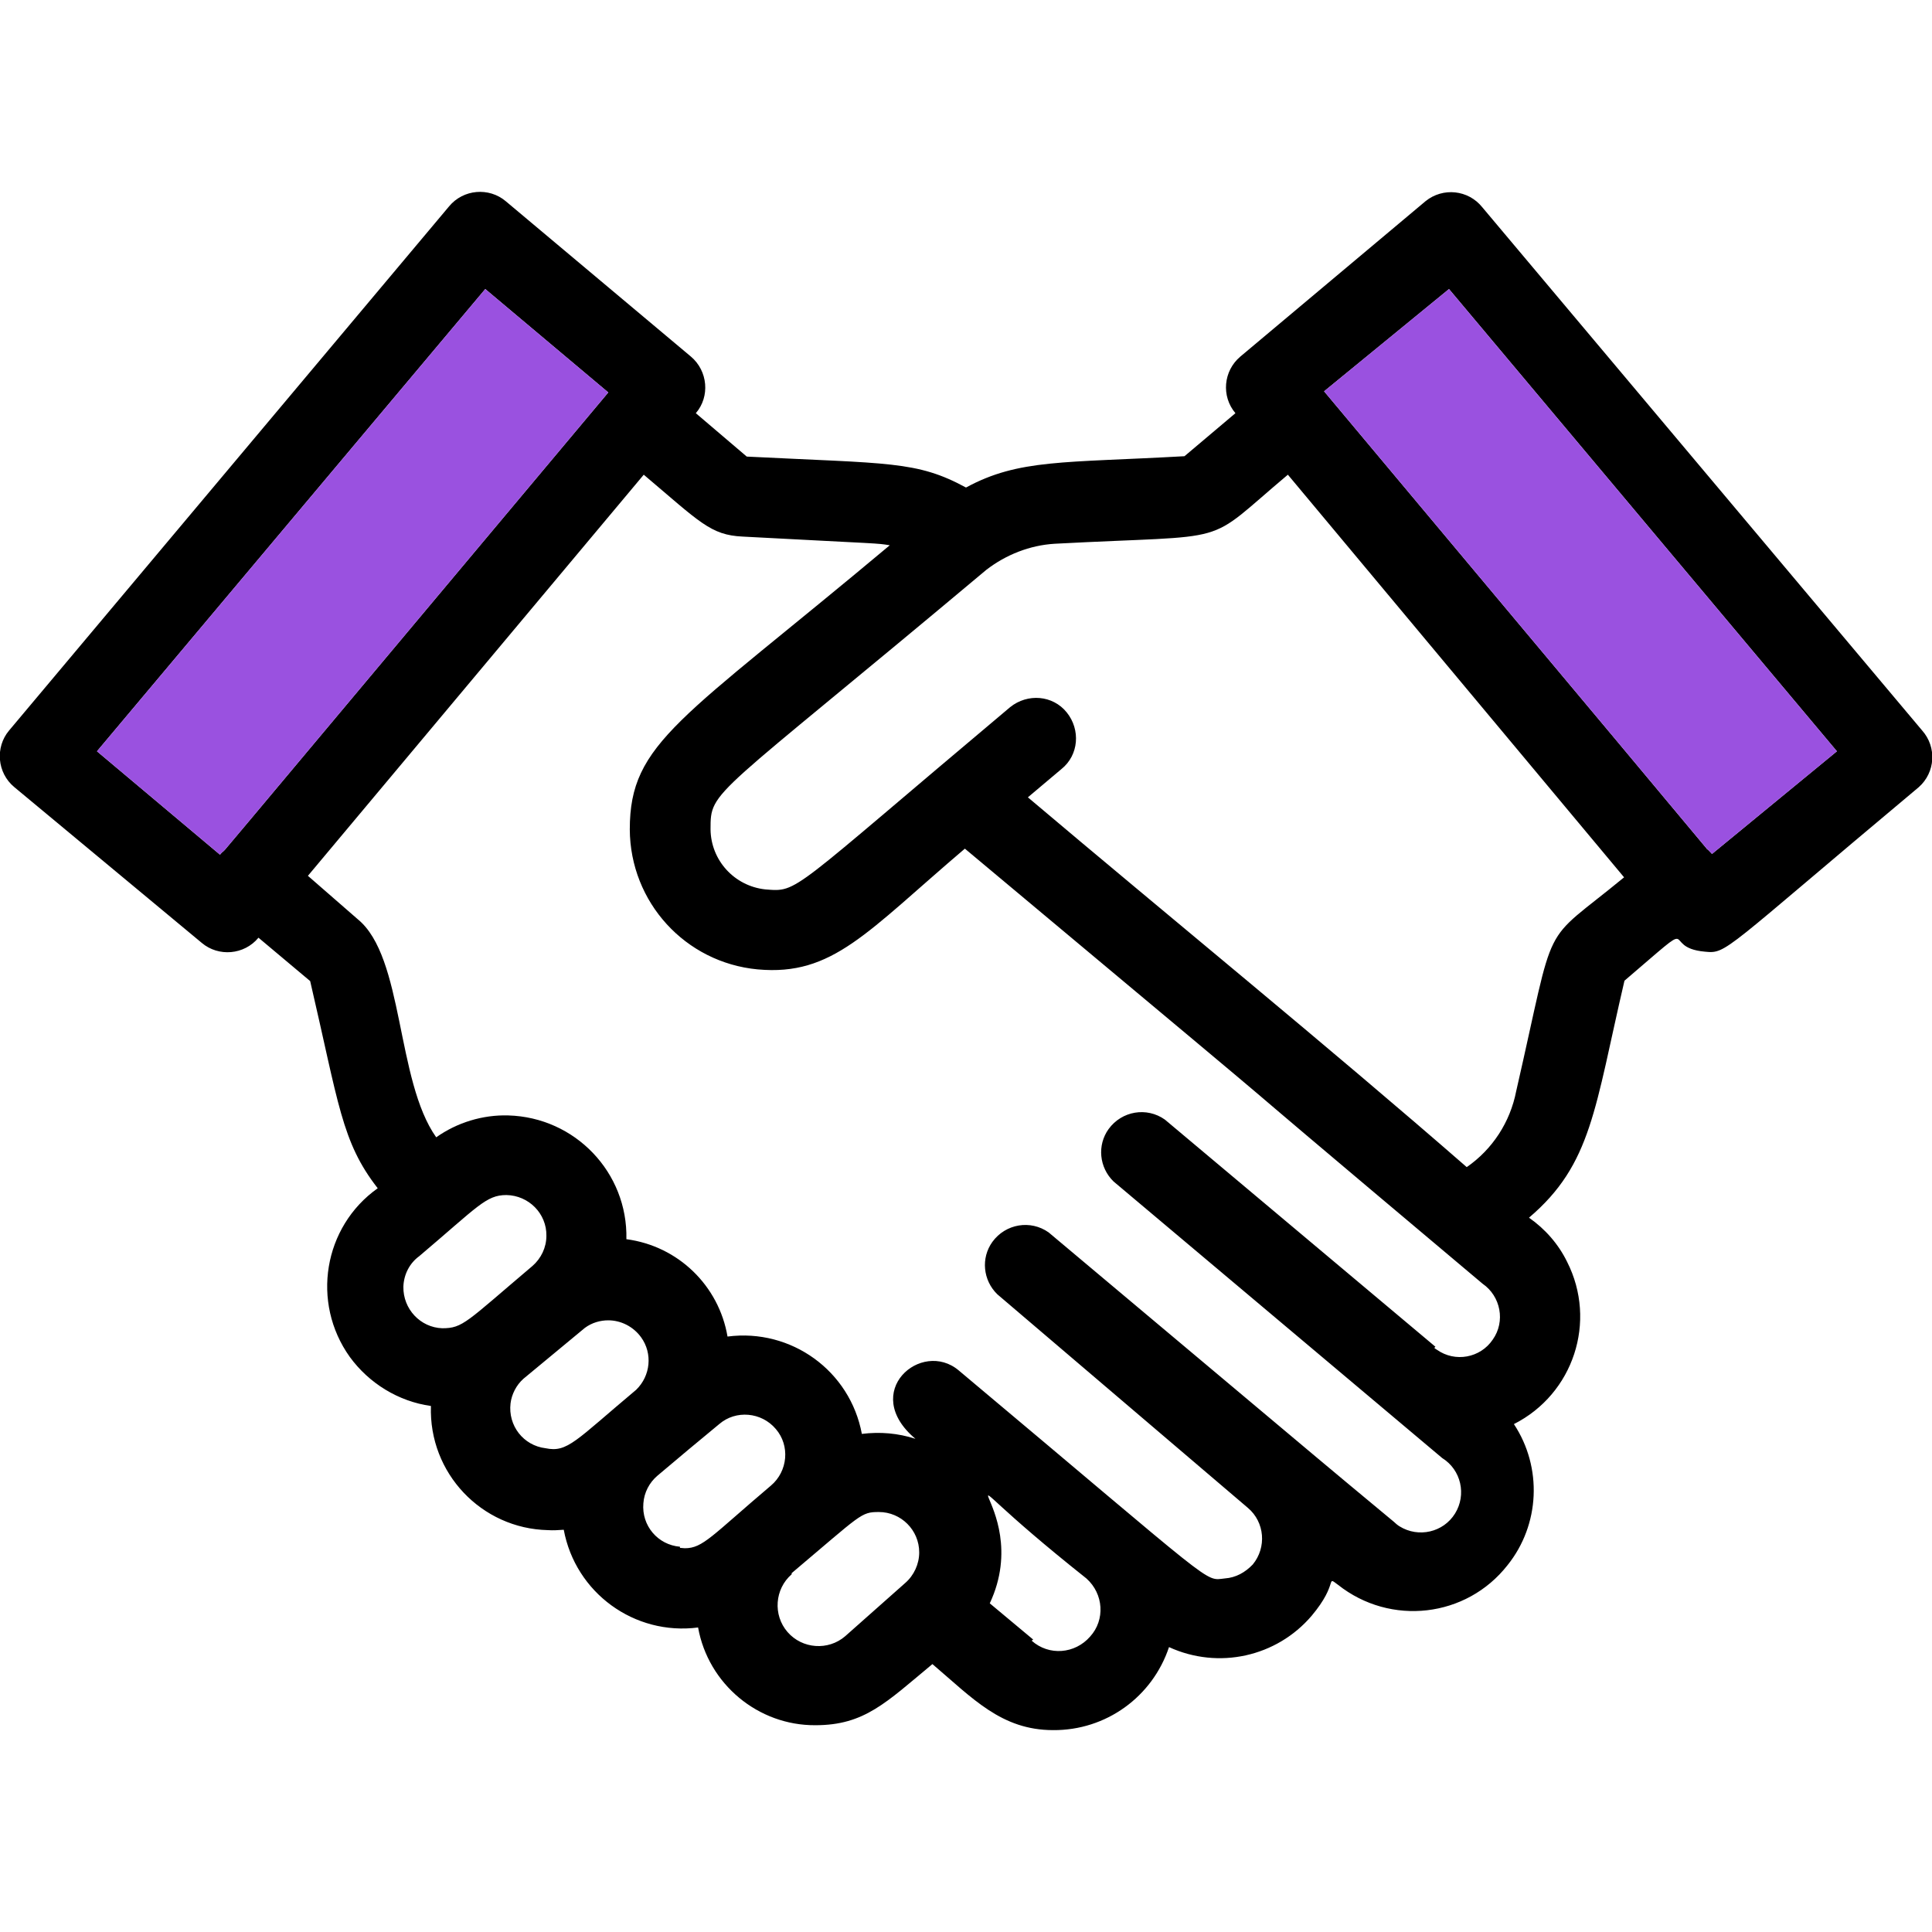 <?xml version="1.0" encoding="utf-8"?>
<!-- Generator: Adobe Illustrator 26.3.1, SVG Export Plug-In . SVG Version: 6.00 Build 0)  -->
<svg version="1.1" id="Handshake" xmlns="http://www.w3.org/2000/svg" xmlns:xlink="http://www.w3.org/1999/xlink" x="0px" y="0px"
	 viewBox="0 0 512 512" style="enable-background:new 0 0 512 512;" xml:space="preserve">
<style type="text/css">
	.st0{fill:#9A51E0;}
</style>
<g id="XMLID_1_">
	<path d="M453.4,226.2C453.8,226.6,453.7,226.5,453.4,226.2z"/>
	<path d="M509.4,193.6L392.8,54.9c-3.7-4.6-10.4-5.3-15-1.6l-49.1,41.2c-4.5,3.8-5.1,10.5-1.3,15l-13.5,11.4
		c-32,1.8-43.9,0.7-57.9,8.3c-13.1-7.1-20.3-6.3-58.1-8.2l-13.5-11.5c3.8-4.4,3.2-11.2-1.3-15L134,53.3c-4.4-3.7-11.2-3.2-15,1.4
		L2.4,193.6c-3.7,4.4-3.2,11.2,1.4,15l49.7,41.3c4.4,3.7,11.2,3.2,15-1.4L82.2,260c7.6,32.6,8.3,42.6,17.9,54.9
		c-14.4,10.2-17.7,30.3-7.4,44.7c5.1,7,12.9,11.8,21.5,13c-0.6,17.8,13.4,32.5,31,32.9c1.4,0.1,2.8,0,4.2-0.1
		c3.1,16.7,18.7,28.1,35.6,25.9c2.7,15,15.9,26,31.1,25.9c13,0,18.7-6,31-16.2c10.7,9.1,18.3,17.5,32,17.5c14,0.1,26.3-8.8,30.7-22
		c13.1,6,28.5,2.6,37.8-8.3c7.3-8.7,3.6-10.7,7-8.2c13.9,11,34,8.7,44.9-5.2c8.6-10.7,9.3-25.9,1.7-37.4c15.8-8,22.1-27.2,14.1-43
		c-2.3-4.7-5.8-8.7-10.1-11.7c16.7-14.2,17.4-29,25.3-62.8c21.3-18.2,8.9-8.8,21.3-7.7c5.9,0.6,4.6,0,56.7-43.6
		C512.9,204.7,513.3,198,509.4,193.6z M59.6,225.2c0,0-0.1,0.1-0.4,0.4c-0.3,0.2-0.6,0.5-0.9,0.9l-32.6-27.4L128.6,76.6l32.6,27.4
		C84.4,195.6,64.2,219.8,59.6,225.2z M117.2,352c-5.8-0.2-10.4-5.1-10.3-11c0.1-3.2,1.6-6.2,4.2-8.1c15.6-13.2,17.7-16.2,23.1-16.2
		c5.9,0.1,10.7,4.9,10.6,10.8c0,3.1-1.4,6-3.7,8C123.5,350.4,122.7,352,117.2,352z M144.6,383.8c-5.9-0.7-10-6-9.3-11.9
		c0.3-2.4,1.5-4.8,3.4-6.5l16.3-13.5c1.9-1.4,4.1-2,6.2-2c3.3,0,6.6,1.6,8.7,4.5c3.1,4.3,2.5,10.2-1.3,13.9
		C152.5,381.8,150.4,385,144.6,383.8z M204.3,393.7c-15.7,13.3-18,16.6-22.8,16.6c-0.4,0-0.9-0.1-1.3-0.1v-0.3
		c-5.9-0.5-10.2-5.6-9.7-11.5c0.2-2.9,1.6-5.5,3.7-7.3l8.2-6.9l8.2-6.8c4.4-3.8,11.2-3.2,15,1.3
		C209.4,383.1,208.8,389.9,204.3,393.7z M239.9,419.5L224,433.6c-4.5,3.9-11.4,3.4-15.3-1.1c-3.9-4.5-3.4-11.4,1.1-15.3v-0.3
		c18.5-15.6,18.3-16.2,23.1-16.2c5.9,0,10.7,4.8,10.7,10.7C243.6,414.5,242.2,417.5,239.9,419.5z M288.9,433.7
		c-4,4.6-10.9,5.2-15.5,1.1l0.4-0.3l-11.5-9.6c12.9-27.5-22.1-44.5,25.6-6.6C292.5,422.4,292.9,429.3,288.9,433.7z M395.6,355
		c-3.3,4.9-10,6.1-14.8,2.7c-0.2-0.1-0.5-0.3-0.7-0.5l0.3-0.3l-71.7-60.2c-4.8-3.4-11.4-2.3-14.9,2.5c-3.1,4.3-2.5,10.2,1.3,13.9
		l87.1,73.3c5,3.1,6.5,9.7,3.4,14.7c-3.1,5-9.7,6.5-14.7,3.4c-0.5-0.3-1.1-0.8-1.5-1.2c-25.6-21.3,1.3,1.2-91.5-76.7
		c-4.8-3.4-11.4-2.3-14.9,2.5c-3.1,4.3-2.5,10.2,1.3,13.9l66.4,56.6c4.5,3.8,5,10.5,1.3,15c-2,2.1-4.5,3.5-7.4,3.7
		c-5.6,0.6-1.2,3-70.5-55.1c-9.9-8.4-26.3,5.7-11.5,18.1c-4.6-1.5-9.4-1.9-14.2-1.3c-3.1-16.7-18.7-28-35.6-25.8
		c-2.3-13.5-13.1-24-26.8-25.8c0.4-17.7-13.6-32.3-31.3-32.8c-6.8-0.2-13.6,1.9-19.1,5.8c-10.7-15.1-8.5-47.8-20.8-57.8l-13.2-11.5
		l89-106.3c14.9,12.6,17.7,16,26.2,16.4c37.6,2,35.2,1.7,39,2.3c-55.4,46.4-68.9,52.2-68.9,75.3c0.1,19.3,14.7,35.3,33.9,37.1
		c19.9,1.8,28.8-9.8,54.9-32c126.3,105.6,35.1,29.4,137.2,115.3C397.7,343.5,399,350.2,395.6,355z M401.8,289.2
		c-1.6,8.2-6.3,15.4-13.1,20.1c-36.7-32-79.4-66.8-116.3-98l8.9-7.5c4.6-3.7,5.1-10.4,1.4-15c-3.7-4.6-10.4-5.1-15-1.4
		c-58.9,49.5-56,49-64.9,48.3c-8.2-0.9-14.4-7.7-14.5-15.9c0-10.7,0-7.5,73.1-68.8c5.2-4,11.5-6.5,18.1-6.9
		c48.8-2.6,38.8,1,61.8-18.3l89.1,106.7C407.7,251.2,412.7,241.7,401.8,289.2z M453.7,226.3c-0.7-0.7-1-1.1-1.2-1.2
		c-0.1-0.1-0.2-0.1-0.2-0.2c-4.9-5.9-25.6-30.7-101.4-121.2L384,76.6l102.8,122.5L453.7,226.3z"/>
	<path class="st0" d="M486.8,199.1l-33.1,27.2c-0.7-0.7-1-1.1-1.2-1.2c-0.1-0.1-0.2-0.1-0.2-0.2c-4.9-5.9-25.6-30.7-101.4-121.2
		L384,76.6L486.8,199.1z"/>
	<path class="st0" d="M161.2,104c-76.8,91.6-97,115.8-101.6,121.2c0,0-0.1,0.1-0.4,0.4c-0.3,0.2-0.6,0.5-0.9,0.9l-32.6-27.4
		L128.6,76.6L161.2,104z"/>
</g>
</svg>
